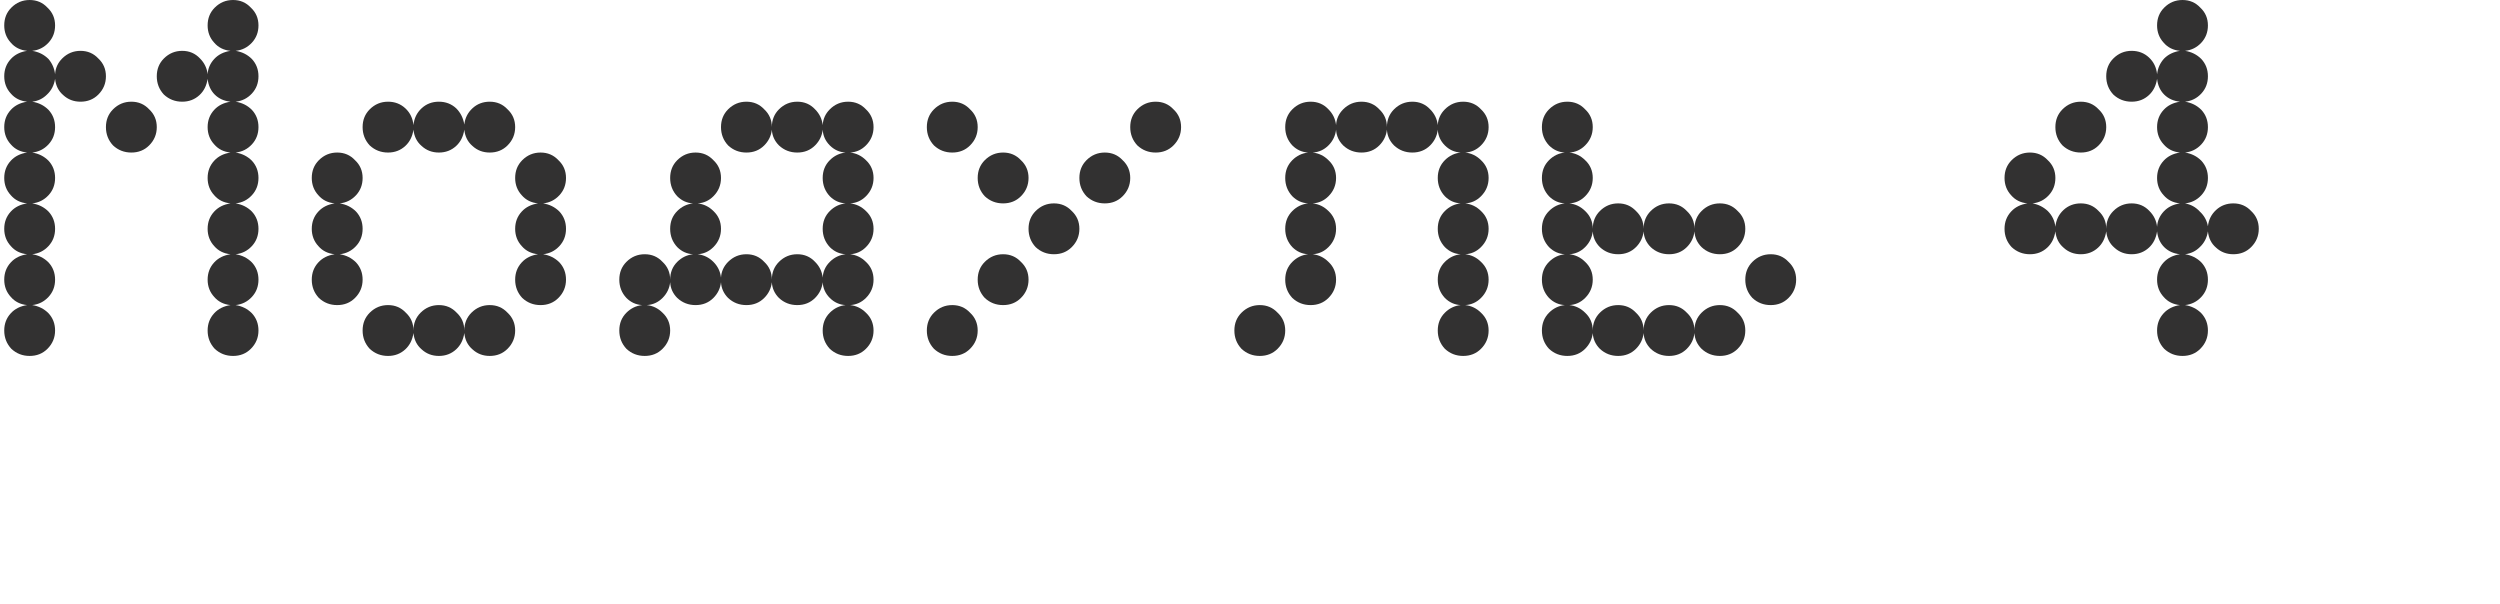 <?xml version="1.0" encoding="UTF-8"?> <svg xmlns="http://www.w3.org/2000/svg" width="236" height="57" viewBox="0 0 236 57" fill="none"><path d="M203.628 26.4C203.628 25.76 203.836 25.216 204.252 24.768C204.636 24.352 205.148 24.096 205.788 24C205.18 23.936 204.684 23.712 204.3 23.328C203.916 22.944 203.692 22.448 203.628 21.84C203.532 22.48 203.276 22.992 202.86 23.376C202.412 23.792 201.868 24 201.228 24C200.588 24 200.044 23.792 199.596 23.376C199.148 22.992 198.892 22.48 198.828 21.84C198.732 22.48 198.476 22.992 198.06 23.376C197.612 23.792 197.068 24 196.428 24C195.788 24 195.244 23.792 194.796 23.376C194.348 22.992 194.092 22.48 194.028 21.84C193.932 22.48 193.676 22.992 193.26 23.376C192.812 23.792 192.268 24 191.628 24C190.956 24 190.38 23.776 189.9 23.328C189.452 22.848 189.228 22.272 189.228 21.6C189.228 20.96 189.436 20.416 189.852 19.968C190.236 19.552 190.748 19.296 191.388 19.2C190.748 19.136 190.236 18.88 189.852 18.432C189.436 17.984 189.228 17.44 189.228 16.8C189.228 16.128 189.452 15.568 189.9 15.12C190.38 14.64 190.956 14.4 191.628 14.4C192.3 14.4 192.86 14.64 193.308 15.12C193.788 15.568 194.028 16.128 194.028 16.8C194.028 17.44 193.82 17.984 193.404 18.432C192.988 18.88 192.476 19.136 191.868 19.2C192.412 19.296 192.892 19.536 193.308 19.92C193.724 20.336 193.964 20.832 194.028 21.408C194.092 20.768 194.348 20.24 194.796 19.824C195.244 19.408 195.788 19.2 196.428 19.2C197.1 19.2 197.66 19.44 198.108 19.92C198.588 20.368 198.828 20.928 198.828 21.6C198.828 20.928 199.052 20.368 199.5 19.92C199.98 19.44 200.556 19.2 201.228 19.2C201.9 19.2 202.46 19.44 202.908 19.92C203.324 20.336 203.564 20.832 203.628 21.408C203.66 20.864 203.868 20.384 204.252 19.968C204.636 19.552 205.148 19.296 205.788 19.2C205.148 19.136 204.636 18.88 204.252 18.432C203.836 17.984 203.628 17.44 203.628 16.8C203.628 16.16 203.836 15.616 204.252 15.168C204.636 14.752 205.148 14.496 205.788 14.4C205.148 14.336 204.636 14.08 204.252 13.632C203.836 13.184 203.628 12.64 203.628 12C203.628 11.36 203.836 10.816 204.252 10.368C204.636 9.952 205.148 9.696 205.788 9.6C205.18 9.536 204.684 9.312 204.3 8.928C203.916 8.544 203.692 8.048 203.628 7.44C203.532 8.08 203.276 8.592 202.86 8.976C202.412 9.392 201.868 9.6 201.228 9.6C200.556 9.6 199.98 9.376 199.5 8.928C199.052 8.448 198.828 7.872 198.828 7.2C198.828 6.528 199.052 5.968 199.5 5.52C199.98 5.04 200.556 4.8 201.228 4.8C201.868 4.8 202.412 5.008 202.86 5.424C203.308 5.84 203.564 6.368 203.628 7.008C203.692 6.432 203.916 5.936 204.3 5.52C204.684 5.136 205.18 4.896 205.788 4.8C205.148 4.736 204.636 4.48 204.252 4.032C203.836 3.584 203.628 3.04 203.628 2.4C203.628 1.728 203.852 1.168 204.3 0.72C204.78 0.24 205.356 0 206.028 0C206.7 0 207.26 0.24 207.708 0.72C208.188 1.168 208.428 1.728 208.428 2.4C208.428 3.04 208.22 3.584 207.804 4.032C207.388 4.48 206.876 4.736 206.268 4.8C206.876 4.896 207.388 5.152 207.804 5.568C208.22 6.016 208.428 6.56 208.428 7.2C208.428 7.84 208.22 8.384 207.804 8.832C207.388 9.28 206.876 9.536 206.268 9.6C206.876 9.696 207.388 9.952 207.804 10.368C208.22 10.816 208.428 11.36 208.428 12C208.428 12.64 208.22 13.184 207.804 13.632C207.388 14.08 206.876 14.336 206.268 14.4C206.876 14.496 207.388 14.752 207.804 15.168C208.22 15.616 208.428 16.16 208.428 16.8C208.428 17.44 208.22 17.984 207.804 18.432C207.388 18.88 206.876 19.136 206.268 19.2C206.812 19.296 207.276 19.552 207.66 19.968C208.076 20.352 208.332 20.816 208.428 21.36C208.492 20.752 208.748 20.24 209.196 19.824C209.644 19.408 210.188 19.2 210.828 19.2C211.5 19.2 212.06 19.44 212.508 19.92C212.988 20.368 213.228 20.928 213.228 21.6C213.228 22.272 212.988 22.848 212.508 23.328C212.06 23.776 211.5 24 210.828 24C210.188 24 209.644 23.792 209.196 23.376C208.748 22.992 208.492 22.48 208.428 21.84C208.332 22.448 208.076 22.944 207.66 23.328C207.276 23.712 206.812 23.936 206.268 24C206.876 24.096 207.388 24.352 207.804 24.768C208.22 25.216 208.428 25.76 208.428 26.4C208.428 27.04 208.22 27.584 207.804 28.032C207.388 28.48 206.876 28.736 206.268 28.8C206.876 28.896 207.388 29.152 207.804 29.568C208.22 30.016 208.428 30.56 208.428 31.2C208.428 31.872 208.188 32.448 207.708 32.928C207.26 33.376 206.7 33.6 206.028 33.6C205.356 33.6 204.78 33.376 204.3 32.928C203.852 32.448 203.628 31.872 203.628 31.2C203.628 30.56 203.836 30.016 204.252 29.568C204.636 29.152 205.148 28.896 205.788 28.8C205.148 28.736 204.636 28.48 204.252 28.032C203.836 27.584 203.628 27.04 203.628 26.4ZM194.028 12C194.028 11.328 194.252 10.768 194.7 10.32C195.18 9.84 195.756 9.6 196.428 9.6C197.1 9.6 197.66 9.84 198.108 10.32C198.588 10.768 198.828 11.328 198.828 12C198.828 12.672 198.588 13.248 198.108 13.728C197.66 14.176 197.1 14.4 196.428 14.4C195.756 14.4 195.18 14.176 194.7 13.728C194.252 13.248 194.028 12.672 194.028 12Z" fill="#323131"></path><path d="M159.956 31.2C159.956 30.528 160.18 29.968 160.628 29.52C161.108 29.04 161.684 28.8 162.356 28.8C163.028 28.8 163.588 29.04 164.036 29.52C164.516 29.968 164.756 30.528 164.756 31.2C164.756 31.872 164.516 32.448 164.036 32.928C163.588 33.376 163.028 33.6 162.356 33.6C161.684 33.6 161.108 33.376 160.628 32.928C160.212 32.512 159.988 32.016 159.956 31.44C159.892 32.016 159.652 32.512 159.236 32.928C158.788 33.376 158.228 33.6 157.556 33.6C156.884 33.6 156.308 33.376 155.828 32.928C155.412 32.512 155.188 32.016 155.156 31.44C155.092 32.016 154.852 32.512 154.436 32.928C153.988 33.376 153.428 33.6 152.756 33.6C152.084 33.6 151.508 33.376 151.028 32.928C150.612 32.512 150.388 32.016 150.356 31.44C150.292 32.016 150.052 32.512 149.636 32.928C149.188 33.376 148.628 33.6 147.956 33.6C147.284 33.6 146.708 33.376 146.228 32.928C145.78 32.448 145.556 31.872 145.556 31.2C145.556 30.528 145.78 29.968 146.228 29.52C146.644 29.104 147.14 28.864 147.716 28.8C147.14 28.768 146.644 28.544 146.228 28.128C145.78 27.648 145.556 27.072 145.556 26.4C145.556 25.728 145.78 25.168 146.228 24.72C146.644 24.304 147.14 24.064 147.716 24C147.14 23.968 146.644 23.744 146.228 23.328C145.78 22.848 145.556 22.272 145.556 21.6C145.556 20.928 145.78 20.368 146.228 19.92C146.644 19.504 147.14 19.264 147.716 19.2C147.14 19.168 146.644 18.944 146.228 18.528C145.78 18.048 145.556 17.472 145.556 16.8C145.556 16.128 145.78 15.568 146.228 15.12C146.644 14.704 147.14 14.464 147.716 14.4C147.14 14.368 146.644 14.144 146.228 13.728C145.78 13.248 145.556 12.672 145.556 12C145.556 11.328 145.78 10.768 146.228 10.32C146.708 9.84 147.284 9.6 147.956 9.6C148.628 9.6 149.188 9.84 149.636 10.32C150.116 10.768 150.356 11.328 150.356 12C150.356 12.672 150.116 13.248 149.636 13.728C149.22 14.144 148.724 14.368 148.148 14.4C148.724 14.464 149.22 14.704 149.636 15.12C150.116 15.568 150.356 16.128 150.356 16.8C150.356 17.472 150.116 18.048 149.636 18.528C149.22 18.944 148.724 19.168 148.148 19.2C148.724 19.264 149.22 19.504 149.636 19.92C150.116 20.368 150.356 20.928 150.356 21.6C150.356 20.928 150.58 20.368 151.028 19.92C151.508 19.44 152.084 19.2 152.756 19.2C153.428 19.2 153.988 19.44 154.436 19.92C154.916 20.368 155.156 20.928 155.156 21.6C155.156 20.928 155.38 20.368 155.828 19.92C156.308 19.44 156.884 19.2 157.556 19.2C158.228 19.2 158.788 19.44 159.236 19.92C159.716 20.368 159.956 20.928 159.956 21.6C159.956 20.928 160.18 20.368 160.628 19.92C161.108 19.44 161.684 19.2 162.356 19.2C163.028 19.2 163.588 19.44 164.036 19.92C164.516 20.368 164.756 20.928 164.756 21.6C164.756 22.272 164.516 22.848 164.036 23.328C163.588 23.776 163.028 24 162.356 24C161.684 24 161.108 23.776 160.628 23.328C160.212 22.912 159.988 22.416 159.956 21.84C159.892 22.416 159.652 22.912 159.236 23.328C158.788 23.776 158.228 24 157.556 24C156.884 24 156.308 23.776 155.828 23.328C155.412 22.912 155.188 22.416 155.156 21.84C155.092 22.416 154.852 22.912 154.436 23.328C153.988 23.776 153.428 24 152.756 24C152.084 24 151.508 23.776 151.028 23.328C150.612 22.912 150.388 22.416 150.356 21.84C150.292 22.416 150.052 22.912 149.636 23.328C149.22 23.744 148.724 23.968 148.148 24C148.724 24.064 149.22 24.304 149.636 24.72C150.116 25.168 150.356 25.728 150.356 26.4C150.356 27.072 150.116 27.648 149.636 28.128C149.22 28.544 148.724 28.768 148.148 28.8C148.724 28.864 149.22 29.104 149.636 29.52C150.116 29.968 150.356 30.528 150.356 31.2C150.356 30.528 150.58 29.968 151.028 29.52C151.508 29.04 152.084 28.8 152.756 28.8C153.428 28.8 153.988 29.04 154.436 29.52C154.916 29.968 155.156 30.528 155.156 31.2C155.156 30.528 155.38 29.968 155.828 29.52C156.308 29.04 156.884 28.8 157.556 28.8C158.228 28.8 158.788 29.04 159.236 29.52C159.716 29.968 159.956 30.528 159.956 31.2ZM164.756 26.4C164.756 25.728 164.98 25.168 165.428 24.72C165.908 24.24 166.484 24 167.156 24C167.828 24 168.388 24.24 168.836 24.72C169.316 25.168 169.556 25.728 169.556 26.4C169.556 27.072 169.316 27.648 168.836 28.128C168.388 28.576 167.828 28.8 167.156 28.8C166.484 28.8 165.908 28.576 165.428 28.128C164.98 27.648 164.756 27.072 164.756 26.4Z" fill="#323131"></path><path d="M135.725 26.4C135.725 25.728 135.949 25.168 136.397 24.72C136.813 24.304 137.309 24.064 137.885 24C137.309 23.968 136.813 23.744 136.397 23.328C135.949 22.848 135.725 22.272 135.725 21.6C135.725 20.928 135.949 20.368 136.397 19.92C136.813 19.504 137.309 19.264 137.885 19.2C137.309 19.168 136.813 18.944 136.397 18.528C135.949 18.048 135.725 17.472 135.725 16.8C135.725 16.128 135.949 15.568 136.397 15.12C136.813 14.704 137.309 14.464 137.885 14.4C137.309 14.368 136.813 14.144 136.397 13.728C135.981 13.312 135.757 12.816 135.725 12.24C135.661 12.816 135.421 13.312 135.005 13.728C134.557 14.176 133.997 14.4 133.325 14.4C132.653 14.4 132.077 14.176 131.597 13.728C131.181 13.312 130.957 12.816 130.925 12.24C130.861 12.816 130.621 13.312 130.205 13.728C129.757 14.176 129.197 14.4 128.525 14.4C127.853 14.4 127.277 14.176 126.797 13.728C126.381 13.312 126.157 12.816 126.125 12.24C126.061 12.816 125.821 13.312 125.405 13.728C124.989 14.144 124.493 14.368 123.917 14.4C124.493 14.464 124.989 14.704 125.405 15.12C125.885 15.568 126.125 16.128 126.125 16.8C126.125 17.472 125.885 18.048 125.405 18.528C124.989 18.944 124.493 19.168 123.917 19.2C124.493 19.264 124.989 19.504 125.405 19.92C125.885 20.368 126.125 20.928 126.125 21.6C126.125 22.272 125.885 22.848 125.405 23.328C124.989 23.744 124.493 23.968 123.917 24C124.493 24.064 124.989 24.304 125.405 24.72C125.885 25.168 126.125 25.728 126.125 26.4C126.125 27.072 125.885 27.648 125.405 28.128C124.957 28.576 124.397 28.8 123.725 28.8C123.053 28.8 122.477 28.576 121.997 28.128C121.549 27.648 121.325 27.072 121.325 26.4C121.325 25.728 121.549 25.168 121.997 24.72C122.413 24.304 122.909 24.064 123.485 24C122.909 23.968 122.413 23.744 121.997 23.328C121.549 22.848 121.325 22.272 121.325 21.6C121.325 20.928 121.549 20.368 121.997 19.92C122.413 19.504 122.909 19.264 123.485 19.2C122.909 19.168 122.413 18.944 121.997 18.528C121.549 18.048 121.325 17.472 121.325 16.8C121.325 16.128 121.549 15.568 121.997 15.12C122.413 14.704 122.909 14.464 123.485 14.4C122.909 14.368 122.413 14.144 121.997 13.728C121.549 13.248 121.325 12.672 121.325 12C121.325 11.328 121.549 10.768 121.997 10.32C122.477 9.84 123.053 9.6 123.725 9.6C124.397 9.6 124.957 9.84 125.405 10.32C125.821 10.736 126.061 11.232 126.125 11.808C126.157 11.232 126.381 10.736 126.797 10.32C127.277 9.84 127.853 9.6 128.525 9.6C129.197 9.6 129.757 9.84 130.205 10.32C130.685 10.768 130.925 11.328 130.925 12C130.925 11.328 131.149 10.768 131.597 10.32C132.077 9.84 132.653 9.6 133.325 9.6C133.997 9.6 134.557 9.84 135.005 10.32C135.421 10.736 135.661 11.232 135.725 11.808C135.757 11.232 135.981 10.736 136.397 10.32C136.877 9.84 137.453 9.6 138.125 9.6C138.797 9.6 139.357 9.84 139.805 10.32C140.285 10.768 140.525 11.328 140.525 12C140.525 12.672 140.285 13.248 139.805 13.728C139.389 14.144 138.893 14.368 138.317 14.4C138.893 14.464 139.389 14.704 139.805 15.12C140.285 15.568 140.525 16.128 140.525 16.8C140.525 17.472 140.285 18.048 139.805 18.528C139.389 18.944 138.893 19.168 138.317 19.2C138.893 19.264 139.389 19.504 139.805 19.92C140.285 20.368 140.525 20.928 140.525 21.6C140.525 22.272 140.285 22.848 139.805 23.328C139.389 23.744 138.893 23.968 138.317 24C138.893 24.064 139.389 24.304 139.805 24.72C140.285 25.168 140.525 25.728 140.525 26.4C140.525 27.072 140.285 27.648 139.805 28.128C139.389 28.544 138.893 28.768 138.317 28.8C138.893 28.864 139.389 29.104 139.805 29.52C140.285 29.968 140.525 30.528 140.525 31.2C140.525 31.872 140.285 32.448 139.805 32.928C139.357 33.376 138.797 33.6 138.125 33.6C137.453 33.6 136.877 33.376 136.397 32.928C135.949 32.448 135.725 31.872 135.725 31.2C135.725 30.528 135.949 29.968 136.397 29.52C136.813 29.104 137.309 28.864 137.885 28.8C137.309 28.768 136.813 28.544 136.397 28.128C135.949 27.648 135.725 27.072 135.725 26.4ZM116.525 31.2C116.525 30.528 116.749 29.968 117.197 29.52C117.677 29.04 118.253 28.8 118.925 28.8C119.597 28.8 120.157 29.04 120.605 29.52C121.085 29.968 121.325 30.528 121.325 31.2C121.325 31.872 121.085 32.448 120.605 32.928C120.157 33.376 119.597 33.6 118.925 33.6C118.253 33.6 117.677 33.376 117.197 32.928C116.749 32.448 116.525 31.872 116.525 31.2Z" fill="#323131"></path><path d="M87.494 31.2C87.494 30.528 87.718 29.968 88.166 29.52C88.646 29.04 89.222 28.8 89.894 28.8C90.566 28.8 91.126 29.04 91.574 29.52C92.054 29.968 92.294 30.528 92.294 31.2C92.294 31.872 92.054 32.448 91.574 32.928C91.126 33.376 90.566 33.6 89.894 33.6C89.222 33.6 88.646 33.376 88.166 32.928C87.718 32.448 87.494 31.872 87.494 31.2ZM92.294 26.4C92.294 25.728 92.518 25.168 92.966 24.72C93.446 24.24 94.022 24 94.694 24C95.366 24 95.926 24.24 96.374 24.72C96.854 25.168 97.094 25.728 97.094 26.4C97.094 27.072 96.854 27.648 96.374 28.128C95.926 28.576 95.366 28.8 94.694 28.8C94.022 28.8 93.446 28.576 92.966 28.128C92.518 27.648 92.294 27.072 92.294 26.4ZM97.094 21.6C97.094 20.928 97.318 20.368 97.766 19.92C98.246 19.44 98.822 19.2 99.494 19.2C100.166 19.2 100.726 19.44 101.174 19.92C101.654 20.368 101.894 20.928 101.894 21.6C101.894 22.272 101.654 22.848 101.174 23.328C100.726 23.776 100.166 24 99.494 24C98.822 24 98.246 23.776 97.766 23.328C97.318 22.848 97.094 22.272 97.094 21.6ZM101.894 16.8C101.894 16.128 102.118 15.568 102.566 15.12C103.046 14.64 103.622 14.4 104.294 14.4C104.966 14.4 105.526 14.64 105.974 15.12C106.454 15.568 106.694 16.128 106.694 16.8C106.694 17.472 106.454 18.048 105.974 18.528C105.526 18.976 104.966 19.2 104.294 19.2C103.622 19.2 103.046 18.976 102.566 18.528C102.118 18.048 101.894 17.472 101.894 16.8ZM92.294 16.8C92.294 16.128 92.518 15.568 92.966 15.12C93.446 14.64 94.022 14.4 94.694 14.4C95.366 14.4 95.926 14.64 96.374 15.12C96.854 15.568 97.094 16.128 97.094 16.8C97.094 17.472 96.854 18.048 96.374 18.528C95.926 18.976 95.366 19.2 94.694 19.2C94.022 19.2 93.446 18.976 92.966 18.528C92.518 18.048 92.294 17.472 92.294 16.8ZM106.694 12C106.694 11.328 106.918 10.768 107.366 10.32C107.846 9.84 108.422 9.6 109.094 9.6C109.766 9.6 110.326 9.84 110.774 10.32C111.254 10.768 111.494 11.328 111.494 12C111.494 12.672 111.254 13.248 110.774 13.728C110.326 14.176 109.766 14.4 109.094 14.4C108.422 14.4 107.846 14.176 107.366 13.728C106.918 13.248 106.694 12.672 106.694 12ZM87.494 12C87.494 11.328 87.718 10.768 88.166 10.32C88.646 9.84 89.222 9.6 89.894 9.6C90.566 9.6 91.126 9.84 91.574 10.32C92.054 10.768 92.294 11.328 92.294 12C92.294 12.672 92.054 13.248 91.574 13.728C91.126 14.176 90.566 14.4 89.894 14.4C89.222 14.4 88.646 14.176 88.166 13.728C87.718 13.248 87.494 12.672 87.494 12Z" fill="#323131"></path><path d="M58.462 31.2C58.462 30.528 58.687 29.968 59.135 29.52C59.55 29.104 60.047 28.864 60.623 28.8C60.047 28.768 59.55 28.544 59.135 28.128C58.687 27.648 58.462 27.072 58.462 26.4C58.462 25.728 58.687 25.168 59.135 24.72C59.614 24.24 60.191 24 60.862 24C61.535 24 62.094 24.24 62.542 24.72C63.023 25.168 63.263 25.728 63.263 26.4C63.263 25.728 63.486 25.168 63.934 24.72C64.35 24.304 64.847 24.064 65.422 24C64.847 23.968 64.35 23.744 63.934 23.328C63.486 22.848 63.263 22.272 63.263 21.6C63.263 20.928 63.486 20.368 63.934 19.92C64.35 19.504 64.847 19.264 65.422 19.2C64.847 19.168 64.35 18.944 63.934 18.528C63.486 18.048 63.263 17.472 63.263 16.8C63.263 16.128 63.486 15.568 63.934 15.12C64.415 14.64 64.99 14.4 65.662 14.4C66.335 14.4 66.894 14.64 67.343 15.12C67.823 15.568 68.062 16.128 68.062 16.8C68.062 17.472 67.823 18.048 67.343 18.528C66.927 18.944 66.43 19.168 65.855 19.2C66.43 19.264 66.927 19.504 67.343 19.92C67.823 20.368 68.062 20.928 68.062 21.6C68.062 22.272 67.823 22.848 67.343 23.328C66.927 23.744 66.43 23.968 65.855 24C66.43 24.064 66.927 24.304 67.343 24.72C67.758 25.136 67.999 25.632 68.062 26.208C68.094 25.632 68.319 25.136 68.734 24.72C69.215 24.24 69.79 24 70.463 24C71.135 24 71.695 24.24 72.142 24.72C72.623 25.168 72.862 25.728 72.862 26.4C72.862 25.728 73.087 25.168 73.534 24.72C74.014 24.24 74.591 24 75.263 24C75.934 24 76.495 24.24 76.942 24.72C77.359 25.136 77.599 25.632 77.662 26.208C77.695 25.632 77.918 25.136 78.335 24.72C78.751 24.304 79.246 24.064 79.823 24C79.246 23.968 78.751 23.744 78.335 23.328C77.886 22.848 77.662 22.272 77.662 21.6C77.662 20.928 77.886 20.368 78.335 19.92C78.751 19.504 79.246 19.264 79.823 19.2C79.246 19.168 78.751 18.944 78.335 18.528C77.886 18.048 77.662 17.472 77.662 16.8C77.662 16.128 77.886 15.568 78.335 15.12C78.751 14.704 79.246 14.464 79.823 14.4C79.246 14.368 78.751 14.144 78.335 13.728C77.918 13.312 77.695 12.816 77.662 12.24C77.599 12.816 77.359 13.312 76.942 13.728C76.495 14.176 75.934 14.4 75.263 14.4C74.591 14.4 74.014 14.176 73.534 13.728C73.118 13.312 72.894 12.816 72.862 12.24C72.799 12.816 72.558 13.312 72.142 13.728C71.695 14.176 71.135 14.4 70.463 14.4C69.79 14.4 69.215 14.176 68.734 13.728C68.287 13.248 68.062 12.672 68.062 12C68.062 11.328 68.287 10.768 68.734 10.32C69.215 9.84 69.79 9.6 70.463 9.6C71.135 9.6 71.695 9.84 72.142 10.32C72.623 10.768 72.862 11.328 72.862 12C72.862 11.328 73.087 10.768 73.534 10.32C74.014 9.84 74.591 9.6 75.263 9.6C75.934 9.6 76.495 9.84 76.942 10.32C77.359 10.736 77.599 11.232 77.662 11.808C77.695 11.232 77.918 10.736 78.335 10.32C78.814 9.84 79.391 9.6 80.062 9.6C80.734 9.6 81.294 9.84 81.743 10.32C82.222 10.768 82.463 11.328 82.463 12C82.463 12.672 82.222 13.248 81.743 13.728C81.326 14.144 80.831 14.368 80.254 14.4C80.831 14.464 81.326 14.704 81.743 15.12C82.222 15.568 82.463 16.128 82.463 16.8C82.463 17.472 82.222 18.048 81.743 18.528C81.326 18.944 80.831 19.168 80.254 19.2C80.831 19.264 81.326 19.504 81.743 19.92C82.222 20.368 82.463 20.928 82.463 21.6C82.463 22.272 82.222 22.848 81.743 23.328C81.326 23.744 80.831 23.968 80.254 24C80.831 24.064 81.326 24.304 81.743 24.72C82.222 25.168 82.463 25.728 82.463 26.4C82.463 27.072 82.222 27.648 81.743 28.128C81.326 28.544 80.831 28.768 80.254 28.8C80.831 28.864 81.326 29.104 81.743 29.52C82.222 29.968 82.463 30.528 82.463 31.2C82.463 31.872 82.222 32.448 81.743 32.928C81.294 33.376 80.734 33.6 80.062 33.6C79.391 33.6 78.814 33.376 78.335 32.928C77.886 32.448 77.662 31.872 77.662 31.2C77.662 30.528 77.886 29.968 78.335 29.52C78.751 29.104 79.246 28.864 79.823 28.8C79.246 28.768 78.751 28.544 78.335 28.128C77.918 27.712 77.695 27.216 77.662 26.64C77.599 27.216 77.359 27.712 76.942 28.128C76.495 28.576 75.934 28.8 75.263 28.8C74.591 28.8 74.014 28.576 73.534 28.128C73.118 27.712 72.894 27.216 72.862 26.64C72.799 27.216 72.558 27.712 72.142 28.128C71.695 28.576 71.135 28.8 70.463 28.8C69.79 28.8 69.215 28.576 68.734 28.128C68.319 27.712 68.094 27.216 68.062 26.64C67.999 27.216 67.758 27.712 67.343 28.128C66.894 28.576 66.335 28.8 65.662 28.8C64.99 28.8 64.415 28.576 63.934 28.128C63.519 27.712 63.294 27.216 63.263 26.64C63.199 27.216 62.959 27.712 62.542 28.128C62.127 28.544 61.63 28.768 61.054 28.8C61.63 28.864 62.127 29.104 62.542 29.52C63.023 29.968 63.263 30.528 63.263 31.2C63.263 31.872 63.023 32.448 62.542 32.928C62.094 33.376 61.535 33.6 60.862 33.6C60.191 33.6 59.614 33.376 59.135 32.928C58.687 32.448 58.462 31.872 58.462 31.2Z" fill="#323131"></path><path d="M34.231 31.2C34.231 30.528 34.455 29.968 34.903 29.52C35.383 29.04 35.959 28.8 36.631 28.8C37.303 28.8 37.863 29.04 38.311 29.52C38.791 29.968 39.031 30.528 39.031 31.2C39.031 30.528 39.255 29.968 39.703 29.52C40.183 29.04 40.759 28.8 41.431 28.8C42.103 28.8 42.663 29.04 43.111 29.52C43.591 29.968 43.831 30.528 43.831 31.2C43.831 30.528 44.055 29.968 44.503 29.52C44.983 29.04 45.559 28.8 46.231 28.8C46.903 28.8 47.463 29.04 47.911 29.52C48.391 29.968 48.631 30.528 48.631 31.2C48.631 31.872 48.391 32.448 47.911 32.928C47.463 33.376 46.903 33.6 46.231 33.6C45.591 33.6 45.047 33.392 44.599 32.976C44.151 32.592 43.895 32.08 43.831 31.44C43.735 32.08 43.479 32.592 43.063 32.976C42.615 33.392 42.071 33.6 41.431 33.6C40.791 33.6 40.247 33.392 39.799 32.976C39.351 32.592 39.095 32.08 39.031 31.44C38.935 32.08 38.679 32.592 38.263 32.976C37.815 33.392 37.271 33.6 36.631 33.6C35.959 33.6 35.383 33.376 34.903 32.928C34.455 32.448 34.231 31.872 34.231 31.2ZM34.231 12C34.231 11.328 34.455 10.768 34.903 10.32C35.383 9.84 35.959 9.6 36.631 9.6C37.271 9.6 37.815 9.808 38.263 10.224C38.711 10.64 38.967 11.168 39.031 11.808C39.095 11.168 39.351 10.64 39.799 10.224C40.247 9.808 40.791 9.6 41.431 9.6C42.071 9.6 42.615 9.808 43.063 10.224C43.479 10.64 43.735 11.152 43.831 11.76C43.895 11.152 44.151 10.64 44.599 10.224C45.047 9.808 45.591 9.6 46.231 9.6C46.903 9.6 47.463 9.84 47.911 10.32C48.391 10.768 48.631 11.328 48.631 12C48.631 12.672 48.391 13.248 47.911 13.728C47.463 14.176 46.903 14.4 46.231 14.4C45.591 14.4 45.047 14.192 44.599 13.776C44.151 13.392 43.895 12.88 43.831 12.24C43.735 12.88 43.479 13.392 43.063 13.776C42.615 14.192 42.071 14.4 41.431 14.4C40.791 14.4 40.247 14.192 39.799 13.776C39.351 13.392 39.095 12.88 39.031 12.24C38.935 12.88 38.679 13.392 38.263 13.776C37.815 14.192 37.271 14.4 36.631 14.4C35.959 14.4 35.383 14.176 34.903 13.728C34.455 13.248 34.231 12.672 34.231 12ZM29.431 21.6C29.431 20.96 29.639 20.416 30.055 19.968C30.439 19.552 30.951 19.296 31.591 19.2C30.951 19.136 30.439 18.88 30.055 18.432C29.639 17.984 29.431 17.44 29.431 16.8C29.431 16.128 29.655 15.568 30.103 15.12C30.583 14.64 31.159 14.4 31.831 14.4C32.503 14.4 33.063 14.64 33.511 15.12C33.991 15.568 34.231 16.128 34.231 16.8C34.231 17.44 34.023 17.984 33.607 18.432C33.191 18.88 32.679 19.136 32.071 19.2C32.679 19.296 33.191 19.552 33.607 19.968C34.023 20.416 34.231 20.96 34.231 21.6C34.231 22.24 34.023 22.784 33.607 23.232C33.191 23.68 32.679 23.936 32.071 24C32.679 24.096 33.191 24.352 33.607 24.768C34.023 25.216 34.231 25.76 34.231 26.4C34.231 27.072 33.991 27.648 33.511 28.128C33.063 28.576 32.503 28.8 31.831 28.8C31.159 28.8 30.583 28.576 30.103 28.128C29.655 27.648 29.431 27.072 29.431 26.4C29.431 25.76 29.639 25.216 30.055 24.768C30.439 24.352 30.951 24.096 31.591 24C30.951 23.936 30.439 23.68 30.055 23.232C29.639 22.784 29.431 22.24 29.431 21.6ZM48.631 21.6C48.631 20.96 48.839 20.416 49.255 19.968C49.639 19.552 50.151 19.296 50.791 19.2C50.151 19.136 49.639 18.88 49.255 18.432C48.839 17.984 48.631 17.44 48.631 16.8C48.631 16.128 48.855 15.568 49.303 15.12C49.783 14.64 50.359 14.4 51.031 14.4C51.703 14.4 52.263 14.64 52.711 15.12C53.191 15.568 53.431 16.128 53.431 16.8C53.431 17.44 53.223 17.984 52.807 18.432C52.391 18.88 51.879 19.136 51.271 19.2C51.879 19.296 52.391 19.552 52.807 19.968C53.223 20.416 53.431 20.96 53.431 21.6C53.431 22.24 53.223 22.784 52.807 23.232C52.391 23.68 51.879 23.936 51.271 24C51.879 24.096 52.391 24.352 52.807 24.768C53.223 25.216 53.431 25.76 53.431 26.4C53.431 27.072 53.191 27.648 52.711 28.128C52.263 28.576 51.703 28.8 51.031 28.8C50.359 28.8 49.783 28.576 49.303 28.128C48.855 27.648 48.631 27.072 48.631 26.4C48.631 25.76 48.839 25.216 49.255 24.768C49.639 24.352 50.151 24.096 50.791 24C50.151 23.936 49.639 23.68 49.255 23.232C48.839 22.784 48.631 22.24 48.631 21.6Z" fill="#323131"></path><path d="M19.6 12C19.6 11.36 19.808 10.816 20.224 10.368C20.608 9.952 21.12 9.696 21.76 9.6C21.152 9.536 20.656 9.312 20.272 8.928C19.888 8.544 19.664 8.048 19.6 7.44C19.504 8.08 19.248 8.592 18.832 8.976C18.384 9.392 17.84 9.6 17.2 9.6C16.528 9.6 15.952 9.376 15.472 8.928C15.024 8.448 14.8 7.872 14.8 7.2C14.8 6.528 15.024 5.968 15.472 5.52C15.952 5.04 16.528 4.8 17.2 4.8C17.872 4.8 18.432 5.04 18.88 5.52C19.296 5.936 19.536 6.432 19.6 7.008C19.632 6.464 19.84 5.984 20.224 5.568C20.608 5.152 21.12 4.896 21.76 4.8C21.12 4.736 20.608 4.48 20.224 4.032C19.808 3.584 19.6 3.04 19.6 2.4C19.6 1.728 19.824 1.168 20.272 0.72C20.752 0.24 21.328 0 22 0C22.672 0 23.232 0.24 23.68 0.72C24.16 1.168 24.4 1.728 24.4 2.4C24.4 3.04 24.192 3.584 23.776 4.032C23.36 4.48 22.848 4.736 22.24 4.8C22.848 4.896 23.36 5.152 23.776 5.568C24.192 6.016 24.4 6.56 24.4 7.2C24.4 7.84 24.192 8.384 23.776 8.832C23.36 9.28 22.848 9.536 22.24 9.6C22.848 9.696 23.36 9.952 23.776 10.368C24.192 10.816 24.4 11.36 24.4 12C24.4 12.64 24.192 13.184 23.776 13.632C23.36 14.08 22.848 14.336 22.24 14.4C22.848 14.496 23.36 14.752 23.776 15.168C24.192 15.616 24.4 16.16 24.4 16.8C24.4 17.44 24.192 17.984 23.776 18.432C23.36 18.88 22.848 19.136 22.24 19.2C22.848 19.296 23.36 19.552 23.776 19.968C24.192 20.416 24.4 20.96 24.4 21.6C24.4 22.24 24.192 22.784 23.776 23.232C23.36 23.68 22.848 23.936 22.24 24C22.848 24.096 23.36 24.352 23.776 24.768C24.192 25.216 24.4 25.76 24.4 26.4C24.4 27.04 24.192 27.584 23.776 28.032C23.36 28.48 22.848 28.736 22.24 28.8C22.848 28.896 23.36 29.152 23.776 29.568C24.192 30.016 24.4 30.56 24.4 31.2C24.4 31.872 24.16 32.448 23.68 32.928C23.232 33.376 22.672 33.6 22 33.6C21.328 33.6 20.752 33.376 20.272 32.928C19.824 32.448 19.6 31.872 19.6 31.2C19.6 30.56 19.808 30.016 20.224 29.568C20.608 29.152 21.12 28.896 21.76 28.8C21.12 28.736 20.608 28.48 20.224 28.032C19.808 27.584 19.6 27.04 19.6 26.4C19.6 25.76 19.808 25.216 20.224 24.768C20.608 24.352 21.12 24.096 21.76 24C21.12 23.936 20.608 23.68 20.224 23.232C19.808 22.784 19.6 22.24 19.6 21.6C19.6 20.96 19.808 20.416 20.224 19.968C20.608 19.552 21.12 19.296 21.76 19.2C21.12 19.136 20.608 18.88 20.224 18.432C19.808 17.984 19.6 17.44 19.6 16.8C19.6 16.16 19.808 15.616 20.224 15.168C20.608 14.752 21.12 14.496 21.76 14.4C21.12 14.336 20.608 14.08 20.224 13.632C19.808 13.184 19.6 12.64 19.6 12ZM0.4 7.2C0.4 6.56 0.608 6.016 1.024 5.568C1.408 5.152 1.92 4.896 2.56 4.8C1.92 4.736 1.408 4.48 1.024 4.032C0.608 3.584 0.4 3.04 0.4 2.4C0.4 1.728 0.624 1.168 1.072 0.72C1.552 0.24 2.128 0 2.8 0C3.472 0 4.032 0.24 4.48 0.72C4.96 1.168 5.2 1.728 5.2 2.4C5.2 3.04 4.992 3.584 4.576 4.032C4.16 4.48 3.648 4.736 3.04 4.8C3.648 4.896 4.16 5.152 4.576 5.568C4.928 5.984 5.136 6.464 5.2 7.008C5.232 6.432 5.456 5.936 5.872 5.52C6.352 5.04 6.928 4.8 7.6 4.8C8.272 4.8 8.832 5.04 9.28 5.52C9.76 5.968 10 6.528 10 7.2C10 7.872 9.76 8.448 9.28 8.928C8.832 9.376 8.272 9.6 7.6 9.6C6.96 9.6 6.416 9.392 5.968 8.976C5.52 8.592 5.264 8.08 5.2 7.44C5.104 8.048 4.848 8.544 4.432 8.928C4.048 9.312 3.584 9.536 3.04 9.6C3.648 9.696 4.16 9.952 4.576 10.368C4.992 10.816 5.2 11.36 5.2 12C5.2 12.64 4.992 13.184 4.576 13.632C4.16 14.08 3.648 14.336 3.04 14.4C3.648 14.496 4.16 14.752 4.576 15.168C4.992 15.616 5.2 16.16 5.2 16.8C5.2 17.44 4.992 17.984 4.576 18.432C4.16 18.88 3.648 19.136 3.04 19.2C3.648 19.296 4.16 19.552 4.576 19.968C4.992 20.416 5.2 20.96 5.2 21.6C5.2 22.24 4.992 22.784 4.576 23.232C4.16 23.68 3.648 23.936 3.04 24C3.648 24.096 4.16 24.352 4.576 24.768C4.992 25.216 5.2 25.76 5.2 26.4C5.2 27.04 4.992 27.584 4.576 28.032C4.16 28.48 3.648 28.736 3.04 28.8C3.648 28.896 4.16 29.152 4.576 29.568C4.992 30.016 5.2 30.56 5.2 31.2C5.2 31.872 4.96 32.448 4.48 32.928C4.032 33.376 3.472 33.6 2.8 33.6C2.128 33.6 1.552 33.376 1.072 32.928C0.624 32.448 0.4 31.872 0.4 31.2C0.4 30.56 0.608 30.016 1.024 29.568C1.408 29.152 1.92 28.896 2.56 28.8C1.92 28.736 1.408 28.48 1.024 28.032C0.608 27.584 0.4 27.04 0.4 26.4C0.4 25.76 0.608 25.216 1.024 24.768C1.408 24.352 1.92 24.096 2.56 24C1.92 23.936 1.408 23.68 1.024 23.232C0.608 22.784 0.4 22.24 0.4 21.6C0.4 20.96 0.608 20.416 1.024 19.968C1.408 19.552 1.92 19.296 2.56 19.2C1.92 19.136 1.408 18.88 1.024 18.432C0.608 17.984 0.4 17.44 0.4 16.8C0.4 16.16 0.608 15.616 1.024 15.168C1.408 14.752 1.92 14.496 2.56 14.4C1.92 14.336 1.408 14.08 1.024 13.632C0.608 13.184 0.4 12.64 0.4 12C0.4 11.36 0.608 10.816 1.024 10.368C1.408 9.952 1.92 9.696 2.56 9.6C1.92 9.536 1.408 9.28 1.024 8.832C0.608 8.384 0.4 7.84 0.4 7.2ZM10 12C10 11.328 10.224 10.768 10.672 10.32C11.152 9.84 11.728 9.6 12.4 9.6C13.072 9.6 13.632 9.84 14.08 10.32C14.56 10.768 14.8 11.328 14.8 12C14.8 12.672 14.56 13.248 14.08 13.728C13.632 14.176 13.072 14.4 12.4 14.4C11.728 14.4 11.152 14.176 10.672 13.728C10.224 13.248 10 12.672 10 12Z" fill="#323131"></path></svg> 